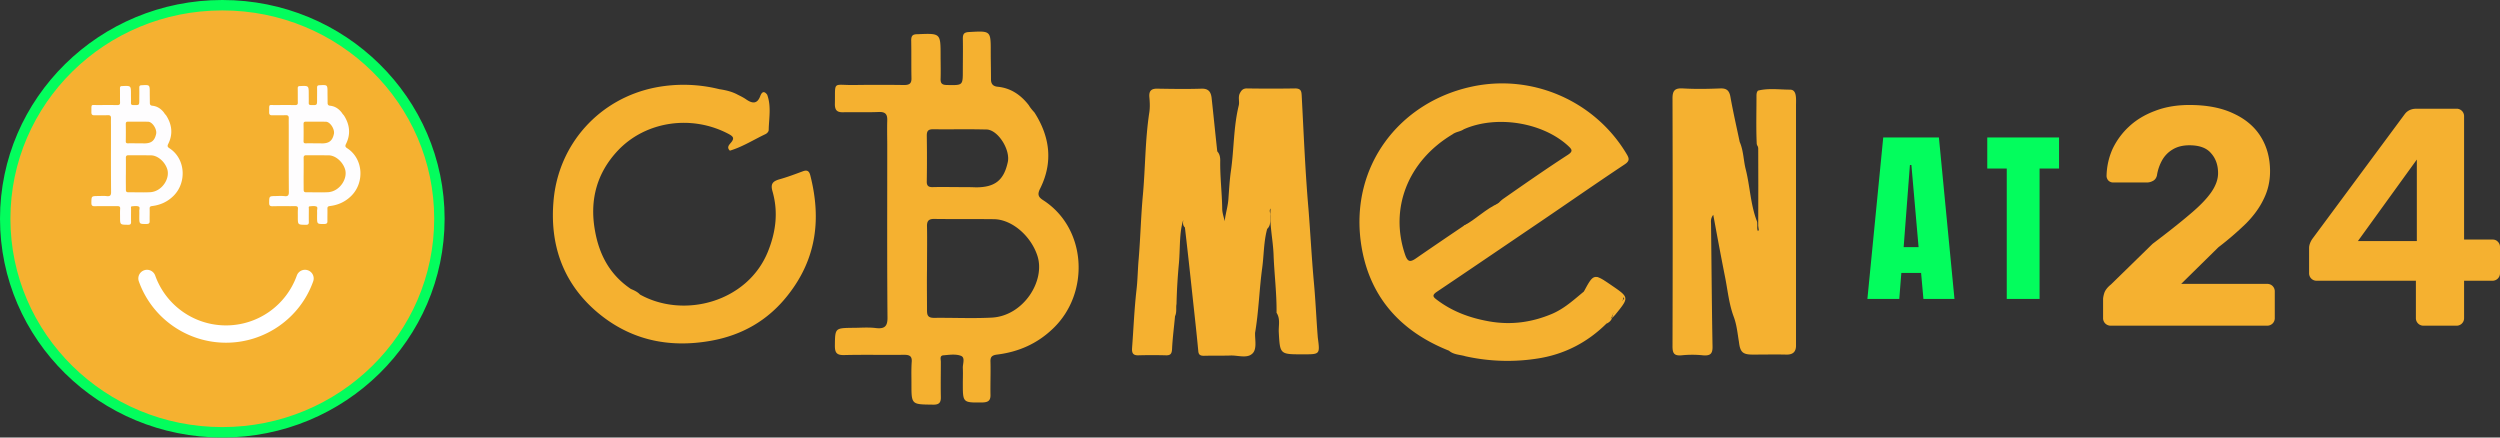 <svg width="240" height="42" fill="none" xmlns="http://www.w3.org/2000/svg"><rect width="100%" height="100%" fill="#333333" stroke="none"/><path d="M112.803 30.353c-.095 1.05-.237 2.1-.285 3.15-.024.443-.142.63-.616.606a47.6 47.6 0 0 0-2.585 0c-.545.024-.664-.21-.64-.676.142-1.867.213-3.734.426-5.6.119-1.004.119-2.007.214-3.01.166-2.03.213-4.107.403-6.137.237-2.637.213-5.297.617-7.91.071-.49.047-.98 0-1.47-.048-.63.237-.817.83-.793 1.399.023 2.774.046 4.173 0 .664-.024.901.303.972.863.19 1.727.356 3.43.546 5.157.237.256.284.56.284.886-.024 1.54.166 3.057.19 4.597 0 .677.403 1.33.261 1.867-.143-.84.261-1.774.332-2.754.071-.933.118-1.89.261-2.846.284-2.054.237-4.13.735-6.16.095-.374-.095-.817.118-1.19.143-.28.308-.444.664-.444 1.542.024 3.083.024 4.624 0 .617 0 .617.327.64.77.19 3.57.332 7.164.641 10.734.189 2.356.308 4.713.521 7.07.166 1.773.238 3.57.38 5.343.213 1.61.213 1.61-1.376 1.61h-.094c-2.182 0-2.158 0-2.277-2.147-.024-.63.166-1.26-.213-1.843.023-1.843-.214-3.687-.285-5.53-.047-1.493-.427-2.987-.284-4.48-.166.187-.024.397-.048.583-.047.467.142.98-.284 1.377-.332 1.213-.309 2.497-.475 3.733-.284 2.077-.332 4.177-.687 6.254v.093c0 .653.189 1.517-.285 1.913-.522.467-1.423.117-2.134.164-.83.023-1.66 0-2.49.023-.356 0-.522-.093-.545-.49-.143-1.517-.309-3.033-.475-4.55-.26-2.427-.521-4.853-.806-7.28-.284-.257-.142-.607-.166-.7-.379 1.213-.284 2.66-.403 4.083a55.288 55.288 0 0 0-.237 3.967c-.071.35.047.77-.142 1.167ZM166.418 30.353c-.451-1.237-.569-2.567-.83-3.85-.38-1.913-.735-3.827-1.115-5.88-.284.373-.213.653-.213.91.047 3.897.071 7.77.142 11.667.024.723-.166.98-.925.91a9.925 9.925 0 0 0-2.039 0c-.759.07-.877-.234-.877-.887a4096.6 4096.6 0 0 0 0-23.777c0-.77.237-1.003 1.019-.956 1.186.07 2.372.046 3.557 0 .569-.024.854.163.972.746.261 1.47.593 2.917.902 4.387.379.863.355 1.797.592 2.683.403 1.634.451 3.36 1.067 4.947.024.07.024.163.024.257.024.233-.047.466.071.676.309-.256.143-.606.143-.886.071-2.17-.143-4.364.118-6.534.048-.396-.308-.606-.379-.956-.071-1.517-.024-3.034-.024-4.55 0-.21 0-.397.142-.56 1.02-.257 2.063-.094 3.083-.094.356 0 .498.257.545.584.048.326.024.63.024.956v22.96c.024.63-.261.957-.948.934-1.068-.024-2.135 0-3.202 0-.972 0-1.209-.234-1.328-1.214-.142-.863-.213-1.68-.521-2.473ZM61.44 28.276c4.245 2.357 10.34.7 12.284-4.13.782-1.936.996-3.85.426-5.81-.19-.7.048-.933.664-1.12.76-.21 1.494-.49 2.253-.77.38-.14.593-.07.712.35 1.067 4.154.64 8.004-2.135 11.527-1.92 2.45-4.41 3.85-7.374 4.387-4.15.746-7.944-.094-11.17-2.94-3.177-2.824-4.315-6.464-3.96-10.5.475-5.484 4.435-9.824 9.794-10.874a14.243 14.243 0 0 1 6.118.164c.617.093 1.233.233 1.779.536.284.14.569.28.83.467.592.397 1.043.42 1.328-.35.142-.373.355-.537.663-.117.404 1.12.166 2.264.143 3.384 0 .163-.166.326-.308.396-1.139.537-2.182 1.214-3.415 1.587-.356-.327-.048-.583.142-.817.285-.373.19-.536-.237-.77-3.58-1.913-8.015-1.236-10.67 1.587-1.993 2.123-2.704 4.69-2.206 7.583.403 2.38 1.423 4.317 3.462 5.694.332.14.64.28.877.536ZM154.751 30.54c.118-.7.545-1.19.996-1.68.071-.094.237-.188.142-.258-.142-.163-.451-.42-.545-.35-.475.28-.83-.163-1.257-.163-.475 0-.569-.326-.261-.606.427-.397-.119-.35-.19-.49-.118-.187-.308-.327-.545-.024-.332.42-.451 1.027-1.091 1.12.996-1.866.996-1.866 2.703-.7 1.708 1.167 1.708 1.167.38 2.8-.095.117-.214.233-.332.35ZM154.207 31.076c0-.35.166-.536.545-.536-.094.256-.284.42-.545.536Z" fill="#F5B130"/><path fill-rule="evenodd" clip-rule="evenodd" d="M99.308 10.799c1.494 2.333 1.803 4.783.546 7.303-.26.514-.213.793.261 1.097 4.244 2.706 4.529 8.936.996 12.32-1.518 1.47-3.32 2.263-5.383 2.52-.593.07-.664.303-.64.77.012.526.006 1.052 0 1.575-.006.52-.012 1.04 0 1.551 0 .514-.214.677-.735.7l-.07.001c-1.851.023-1.851.023-1.851-1.82 0-.164.002-.327.005-.49.005-.327.01-.654-.005-.98-.007-.125.013-.265.033-.405.047-.335.094-.67-.223-.785-.434-.163-.957-.113-1.445-.067l-.215.02c-.322.018-.296.261-.272.477.006.054.011.106.011.153 0 .364-.002.732-.005 1.1-.005.739-.01 1.481.005 2.213.024.584-.142.817-.782.794l-.07-.001c-.986-.011-1.479-.017-1.724-.266-.246-.248-.246-.738-.246-1.717l-.002-.525c-.005-.525-.01-1.05.026-1.575.048-.537-.166-.7-.711-.7-.823.01-1.647.007-2.47.004-1.097-.003-2.195-.007-3.293.02-.735.023-.9-.234-.9-.887v-.07c.023-1.633.023-1.634 1.707-1.657.22 0 .441-.006.664-.012.522-.015 1.05-.03 1.565.035.948.117 1.138-.28 1.114-1.12-.035-4.076-.03-8.14-.026-12.21.001-1.358.003-2.716.003-4.076 0-.28-.003-.56-.006-.84-.005-.56-.01-1.12.006-1.68.023-.584-.166-.84-.807-.817-.637.027-1.281.023-1.925.02a53.664 53.664 0 0 0-1.442.003c-.593.024-.854-.14-.854-.77.007-.29.007-.537.007-.745 0-.61.001-.895.143-1.024.126-.114.363-.105.809-.089.234.009.526.02.891.015 1.589-.023 3.201-.023 4.79 0 .546 0 .735-.163.712-.7-.012-.595-.012-1.19-.012-1.785s0-1.19-.012-1.785c0-.443.118-.607.593-.607l.07-.002c1.078-.046 1.617-.068 1.888.19.27.26.27.803.27 1.89 0 .24.003.481.006.722.005.483.01.965-.005 1.447-.024.513.166.63.664.63l.069.001c1.4.023 1.4.023 1.4-1.4 0-.344.003-.684.006-1.024.005-.677.01-1.35-.005-2.034 0-.443.118-.606.593-.63.024 0 .049-.002.073-.004 1.012-.056 1.516-.084 1.766.155.248.235.248.731.247 1.718v.068c0 .432.006.87.012 1.307.006.437.012.875.012 1.306 0 .42.19.654.617.7 1.28.117 2.252.794 3.011 1.774.166.28.356.49.545.7Zm-10.31 13.67c.005-.895.01-1.793-.005-2.68-.024-.537.119-.794.735-.77.949.012 1.897.012 2.846.012.948 0 1.897 0 2.845.011 1.731.023 3.557 1.61 4.174 3.523.782 2.404-1.352 5.787-4.41 5.927-1.125.058-2.258.044-3.389.031-.706-.008-1.412-.017-2.113-.008-.593 0-.688-.233-.688-.723 0-.433-.003-.87-.005-1.311-.005-.89-.01-1.79.005-2.679 0-.442.003-.887.005-1.333Zm2.25-6.512c.276.002.552.005.83.005.544 0 1.066 0 1.612.023 1.826 0 2.68-.677 3.059-2.427.26-1.19-.949-3.103-2.04-3.126a94.454 94.454 0 0 0-2.941-.02c-.737.004-1.473.006-2.204-.004-.498 0-.593.21-.593.63.023 1.447.023 2.894 0 4.34-.024.467.166.607.616.584a44.16 44.16 0 0 1 1.66-.005ZM147.781 34.39c2.49-.42 4.624-1.54 6.426-3.314.119-.256.285-.443.474-.513.103-.361.334-.642.562-.92.14-.17.279-.34.387-.527.355-.606.308-.91-.427-1.05-.086-.018-.176-.022-.268-.026-.136-.005-.278-.011-.42-.067-.042-.017-.088-.03-.133-.043-.207-.058-.406-.115-.27-.517.119-.335-.152-.465-.412-.59-.102-.05-.202-.097-.276-.157-.219-.149-.33.009-.445.171a.994.994 0 0 1-.147.18c-.155.132-.261.304-.366.476-.136.221-.271.442-.512.574l-.301.252c-.823.691-1.651 1.387-2.687 1.824-1.897.793-3.841 1.073-5.928.723-1.897-.326-3.628-.956-5.146-2.123-.308-.233-.426-.396 0-.7 2.246-1.509 4.47-3.018 6.694-4.527 1.111-.754 2.223-1.509 3.337-2.263a737.52 737.52 0 0 0 2.823-1.929c1.741-1.193 3.485-2.388 5.239-3.554.451-.303.427-.537.214-.91-3.012-5.133-9.106-7.863-15.058-6.51-6.829 1.54-11.477 7.583-10.505 14.863.688 5.087 3.652 8.54 8.466 10.453.31.273.698.348 1.081.42.173.033.345.066.508.117a18.59 18.59 0 0 0 7.09.187Zm-11.809-9.613c1.518-1.05 3.036-2.077 4.553-3.104 1.153-.47 2.127-1.236 3.085-1.99l.259-.203c.142-.14.284-.28.45-.397 2.04-1.423 4.079-2.846 6.166-4.2.593-.373.403-.56.024-.91-2.467-2.24-6.877-2.94-9.984-1.563-.159.112-.339.17-.521.228-.198.064-.396.128-.569.262-4.293 2.567-6.047 7.117-4.553 11.527.26.77.521.746 1.09.35Z" fill="#F5B130"/><path d="M140.523 21.672c1.186-.63 2.111-1.633 3.368-2.17.047.304-.475.537-.071.91.094.07-.095.42-.214.374-1.138-.654-1.612.513-2.395.816-.237.07-.427.327-.688.07ZM142.42 21.416c.237-.186.45-.163.688-.163-.166.35-.427.163-.688.163ZM168.434 22.466c.616-.046.355-.513.355-.793.024-2.567 0-5.133 0-7.723.688.326.332.886.332 1.376v6.44c0 .35.024.724-.332.934-.261.186-.355.023-.355-.234Z" fill="#F5B130"/><path d="m179.27 28.7 1.521-15.501h5.344l1.494 15.5h-2.98l-.224-2.5h-1.897l-.197 2.5h-3.061Zm3.481-4.976h1.432l-.689-7.883h-.143l-.6 7.883ZM192.648 28.7V16.176h-1.871v-2.977h6.892v2.977h-1.87V28.7h-3.151Z" fill="#03FD5D"/><path d="M202.653 31.266a.744.744 0 0 1-.545-.208.72.72 0 0 1-.212-.535v-1.786c0-.159.041-.367.121-.625.101-.278.313-.545.636-.803l3.992-3.899c1.471-1.11 2.661-2.053 3.568-2.827.928-.773 1.613-1.478 2.057-2.113.443-.634.665-1.25.665-1.845 0-.773-.222-1.408-.665-1.904-.424-.516-1.119-.774-2.087-.774-.645 0-1.19.139-1.633.417a2.769 2.769 0 0 0-.998 1.041 4.294 4.294 0 0 0-.484 1.429c-.061.258-.192.436-.393.535-.182.1-.373.15-.575.15h-3.206a.659.659 0 0 1-.483-.18.67.67 0 0 1-.182-.446c.02-.912.212-1.775.575-2.589a7.01 7.01 0 0 1 1.603-2.172c.685-.635 1.512-1.13 2.479-1.488.968-.377 2.067-.565 3.297-.565 1.693 0 3.115.277 4.264.833 1.149.535 2.016 1.28 2.601 2.232.585.952.877 2.053.877 3.303 0 .952-.202 1.835-.605 2.648-.383.814-.947 1.597-1.693 2.351a29.535 29.535 0 0 1-2.662 2.292l-3.568 3.511h8.226c.221 0 .403.07.544.208a.72.72 0 0 1 .212.536v2.53a.72.72 0 0 1-.212.535.743.743 0 0 1-.544.208h-14.97ZM232.651 31.266a.72.72 0 0 1-.726-.744v-3.57h-9.526a.716.716 0 0 1-.726-.744v-2.41c0-.14.03-.288.091-.447.06-.159.141-.308.242-.447l8.861-11.962c.262-.338.635-.506 1.119-.506h3.84a.716.716 0 0 1 .726.744v11.814h2.692c.242 0 .423.07.544.208a.684.684 0 0 1 .212.506v2.5a.72.72 0 0 1-.726.744h-2.722v3.57a.716.716 0 0 1-.726.744h-3.175Zm-6.291-8.123h5.656v-7.827l-5.656 7.826Z" fill="#F5B130"/><path d="M42.183 21c0 11.314-9.323 20.5-20.841 20.5S.5 32.314.5 21 9.824.5 21.342.5C32.86.5 42.183 9.686 42.183 21Z" fill="#F5B130" stroke="#03FD5D"/><path fill-rule="evenodd" clip-rule="evenodd" d="M15.948 11.075c.56.874.675 1.792.204 2.736-.098.192-.08.297.098.41 1.59 1.014 1.696 3.348.373 4.615-.569.55-1.244.848-2.016.944-.222.026-.249.113-.24.288.004.197.002.394 0 .59-.002.195-.004.39 0 .581 0 .193-.08.254-.275.263h-.027c-.693.008-.693.008-.693-.682l.002-.183c.002-.123.004-.245-.002-.368-.002-.046.005-.099.012-.151.018-.126.036-.251-.083-.294-.162-.061-.358-.043-.541-.025l-.08.007c-.121.007-.111.098-.103.179.003.02.005.04.005.057l-.002.412c-.002.277-.004.555.002.83.009.218-.054.305-.293.296h-.027c-.369-.004-.553-.006-.645-.1-.092-.093-.092-.276-.092-.643l-.001-.196c-.002-.197-.004-.393.01-.59.018-.201-.063-.262-.267-.262-.308.003-.616.002-.925.001-.41-.001-.822-.003-1.233.007-.275.01-.338-.087-.338-.332v-.026c.01-.612.01-.612.64-.62.082 0 .165-.003.249-.005.195-.006.393-.011.586.013.355.044.426-.105.417-.42a464.955 464.955 0 0 1-.01-4.572 1293.654 1293.654 0 0 0 0-1.842c-.003-.21-.005-.42.001-.63.01-.218-.062-.314-.302-.305-.238.01-.48.008-.72.007-.181-.001-.362-.002-.54.002-.223.008-.32-.053-.32-.289.002-.109.002-.201.002-.28 0-.227 0-.334.054-.382.047-.043.135-.04.302-.034.088.003.198.007.334.006a61.669 61.669 0 0 1 1.794 0c.205 0 .276-.061.267-.262-.005-.223-.005-.446-.005-.669 0-.223 0-.446-.004-.669 0-.166.044-.227.222-.227h.026c.404-.018.606-.026.707.07.102.098.102.301.102.708 0 .09 0 .18.002.27.002.182.004.362-.002.543-.009.192.062.236.249.236h.025c.525.009.525.009.525-.525l.002-.383a24.5 24.5 0 0 0-.002-.762c0-.166.045-.227.222-.235l.028-.002c.379-.021.567-.031.661.058.093.088.093.274.093.643v.026c0 .162.002.325.004.49.002.163.005.327.005.489 0 .157.07.244.23.262.48.044.844.297 1.129.664.062.105.133.184.204.262Zm-3.864 5.62.002-.5a41.95 41.95 0 0 0-.002-1.003c-.009-.201.044-.297.275-.288.356.004.71.004 1.066.004.355 0 .71 0 1.066.004.648.009 1.332.603 1.563 1.32.293.9-.506 2.167-1.652 2.22-.42.021-.845.016-1.269.011-.264-.003-.528-.006-.791-.003-.222 0-.258-.087-.258-.27 0-.163 0-.327-.002-.492-.002-.333-.004-.67.002-1.003Zm.844-2.938.31.002c.205 0 .4 0 .604.008.684 0 1.004-.253 1.146-.909.098-.445-.355-1.162-.764-1.17-.365-.01-.733-.01-1.101-.008-.276.001-.552.002-.826-.001-.187 0-.222.078-.222.236.009.541.009 1.083 0 1.625-.009.175.062.227.23.219.208-.006.415-.004.623-.002ZM33.014 11.076c.56.874.675 1.791.205 2.735-.098.193-.08.297.097.411 1.59 1.014 1.697 3.347.373 4.615-.568.55-1.243.847-2.016.943-.222.027-.248.114-.24.289.005.197.003.394 0 .59-.002.195-.004.389 0 .58 0 .193-.08.254-.275.263h-.026c-.693.009-.693.009-.693-.682 0-.06 0-.122.002-.183.002-.122.004-.245-.002-.367-.003-.047.005-.1.012-.152.018-.125.035-.25-.083-.294-.163-.06-.359-.042-.542-.025a9.64 9.64 0 0 1-.08.008c-.12.007-.111.097-.102.178.002.02.004.04.004.058 0 .136 0 .274-.002.412-.002.276-.004.554.002.829.009.218-.053.306-.293.297h-.026c-.37-.005-.554-.007-.646-.1-.092-.093-.092-.277-.092-.643v-.197c-.003-.196-.004-.393.01-.59.017-.2-.063-.262-.267-.262-.309.004-.617.003-.925.002-.411-.002-.822-.003-1.234.007-.275.009-.337-.087-.337-.332v-.026c.009-.612.009-.612.64-.621.082 0 .165-.002.248-.005a3.82 3.82 0 0 1 .586.014c.355.044.427-.105.418-.42a464.968 464.968 0 0 1-.01-4.573v-1.527l-.001-.315c-.002-.21-.004-.419.002-.629.009-.218-.062-.314-.302-.306-.239.01-.48.009-.721.007-.181 0-.361-.002-.54.002-.222.009-.32-.052-.32-.288.002-.11.002-.202.002-.28 0-.228 0-.335.054-.383.047-.043.136-.04.303-.033.088.003.197.007.334.005a61.666 61.666 0 0 1 1.794 0c.204 0 .275-.061.266-.262-.004-.223-.004-.446-.004-.669 0-.222 0-.445-.005-.668 0-.166.045-.227.222-.227l.027-.001c.403-.017.605-.026.707.071.101.097.101.3.101.707l.002.271c.002.181.004.362-.002.542-.009.192.063.236.249.236h.026c.525.01.525.01.525-.524 0-.129 0-.256.002-.383.002-.254.004-.506-.002-.762 0-.166.044-.227.222-.236l.027-.002c.38-.02.568-.031.662.058.092.088.092.274.092.644v.025c0 .162.003.326.005.49.002.164.004.328.004.49 0 .156.071.244.231.261.48.044.844.298 1.128.665.062.104.133.183.204.262Zm-3.864 5.62.002-.5a41.95 41.95 0 0 0-.002-1.004c-.008-.201.045-.297.276-.288.355.004.71.004 1.066.004.355 0 .71 0 1.065.004.649.009 1.333.603 1.564 1.32.293.9-.507 2.167-1.652 2.22-.421.021-.846.016-1.27.011-.264-.003-.528-.006-.791-.003-.222 0-.258-.087-.258-.27 0-.163 0-.327-.002-.492-.002-.333-.003-.67.002-1.003Zm.844-2.94.31.003c.205 0 .4 0 .605.008.684 0 1.004-.253 1.146-.909.097-.445-.356-1.162-.764-1.17-.366-.01-.734-.01-1.102-.008-.276.001-.552.002-.826-.001-.186 0-.222.078-.222.236.01.541.01 1.083 0 1.625-.008.175.063.227.231.219.207-.006.415-.004.622-.002Z" fill="#FEFDFE"/><path d="M29.56 25.948a.835.835 0 0 0-1.066.506 7.218 7.218 0 0 1-6.797 4.785 7.218 7.218 0 0 1-6.797-4.785.835.835 0 0 0-1.064-.506.83.83 0 0 0-.509 1.06c1.251 3.524 4.615 5.892 8.37 5.892 3.756 0 7.12-2.368 8.37-5.892a.83.83 0 0 0-.508-1.06Z" fill="#fff"/></svg>